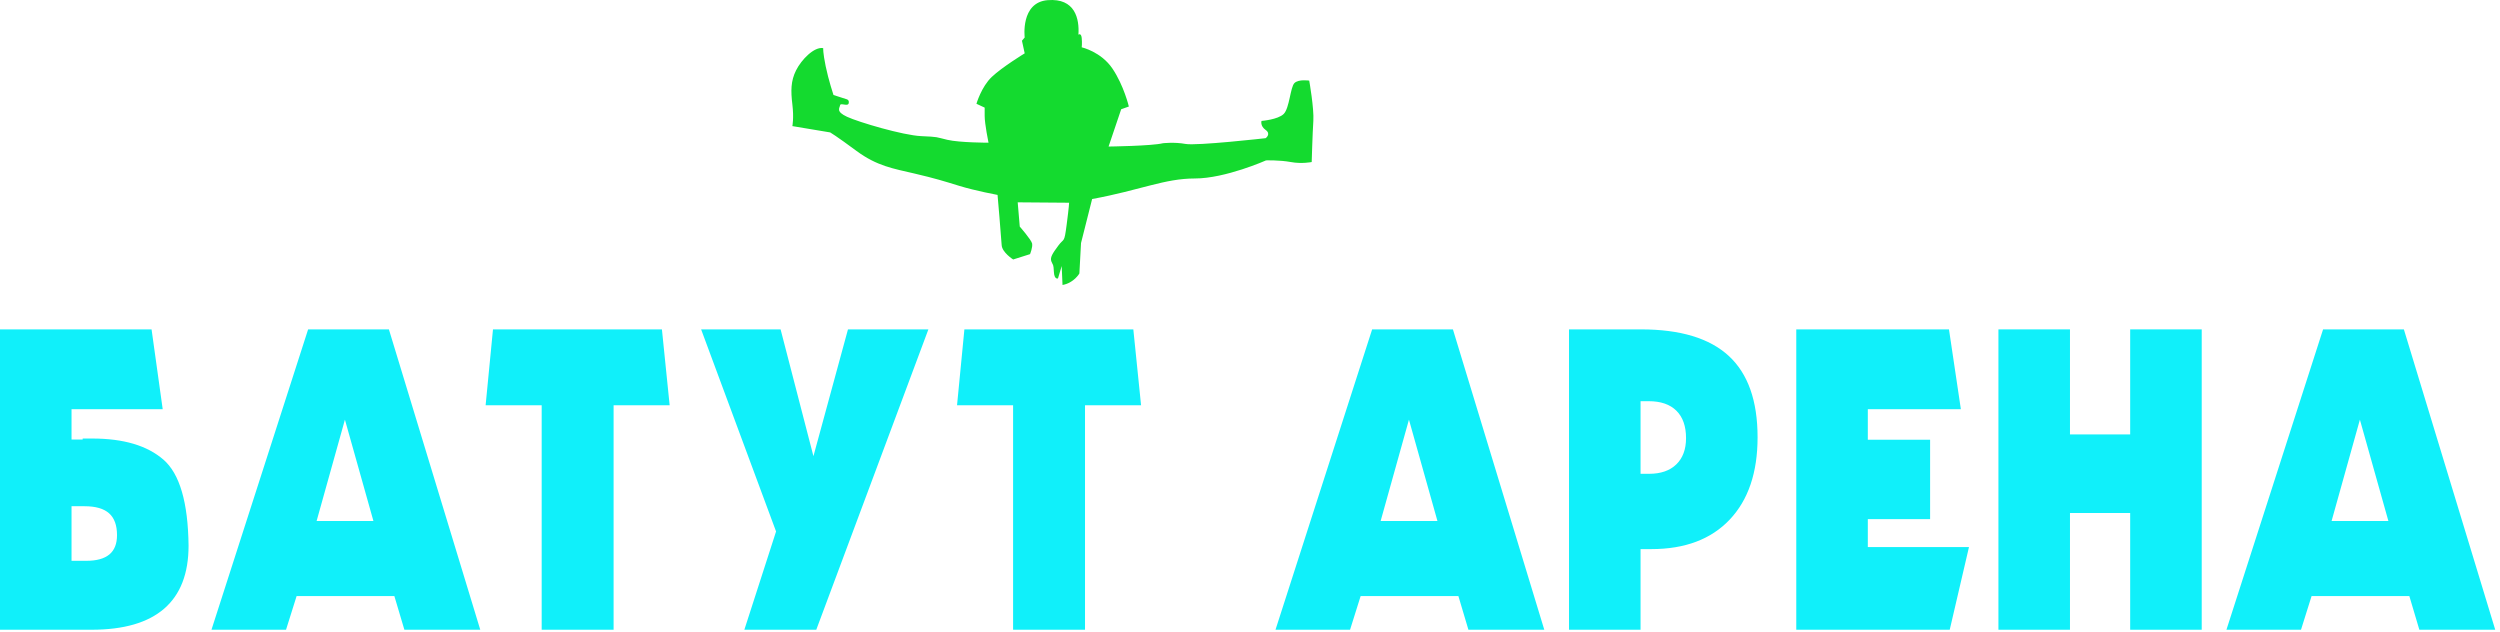 <?xml version="1.0" encoding="UTF-8"?> <svg xmlns="http://www.w3.org/2000/svg" width="506" height="128" viewBox="0 0 506 128" fill="none"> <path d="M200.074 28.883C200.074 28.883 199.296 25.109 199.296 23.445V21.781L197.632 21.004C197.632 21.004 198.631 17.564 200.739 15.567C202.848 13.569 207.398 10.796 207.398 10.796L206.843 8.244L207.398 7.577C207.398 7.577 206.51 0.476 212.058 0.032C217.606 -0.412 218.494 3.804 218.271 7.023C218.271 7.023 218.827 6.579 218.938 7.688C219.048 8.799 218.938 9.575 218.938 9.575C218.938 9.575 222.868 10.463 225.175 13.903C227.482 17.343 228.48 21.559 228.48 21.559L226.927 22.113L224.375 29.66C224.375 29.66 233.142 29.549 235.36 28.993C235.36 28.993 237.691 28.716 239.938 29.132C242.184 29.549 256.167 27.967 256.167 27.967C256.167 27.967 257.331 27.135 256.167 26.303C255.002 25.471 255.334 24.472 255.334 24.472C255.334 24.472 258.663 24.223 259.828 23.057C260.994 21.892 261.16 17.648 261.992 16.816C262.824 15.983 264.988 16.316 264.988 16.316C264.988 16.316 265.987 21.975 265.82 24.472C265.655 26.968 265.488 32.795 265.488 32.795C265.488 32.795 263.491 33.211 261.243 32.795C258.996 32.379 256.25 32.461 256.25 32.461C256.25 32.461 248.011 36.124 241.852 36.124C235.694 36.124 230.95 38.453 221.046 40.284L218.799 49.189L218.466 55.348C218.466 55.348 217.384 57.263 215.054 57.679L214.887 53.851L214.138 56.347C214.138 56.347 213.39 56.68 213.306 55.016C213.223 53.351 213.139 53.767 212.807 52.935C212.474 52.103 213.056 51.271 214.222 49.689C215.387 48.108 215.387 49.356 215.886 45.528C216.386 41.7 216.386 41.033 216.386 41.033L205.983 40.951L206.399 45.86C206.399 45.86 208.728 48.524 208.895 49.272C209.062 50.021 208.479 51.437 208.479 51.437L205.067 52.519C205.067 52.519 202.82 51.104 202.736 49.605C202.654 48.108 201.904 39.452 201.904 39.452C201.904 39.452 197.41 38.62 194.164 37.621C190.919 36.623 189.338 36.124 185.094 35.125C180.848 34.127 177.519 33.627 173.359 30.548C169.198 27.468 168.032 26.803 168.032 26.803L160.376 25.524C160.376 25.524 160.708 23.889 160.376 21.143C160.043 18.397 160.043 16.4 161.124 14.236C162.207 12.072 164.787 9.409 166.618 9.741C166.618 9.741 166.534 10.573 167.116 13.404C167.699 16.233 168.698 19.229 168.698 19.229L171.278 20.061C171.278 20.061 171.943 20.144 171.778 20.893C171.611 21.643 170.112 20.727 170.03 21.309C169.946 21.892 169.114 22.557 171.444 23.64C173.775 24.721 182.763 27.384 186.424 27.551C190.087 27.717 189.255 27.717 191.751 28.3C194.247 28.883 200.074 28.883 200.074 28.883Z" fill="#14DA2F"></path> <path d="M14.479 113.508H17.459C19.547 113.508 21.107 113.079 22.139 112.22C23.171 111.363 23.685 110.061 23.685 108.317C23.685 106.324 23.151 104.849 22.081 103.895C21.012 102.94 19.356 102.461 17.115 102.461H14.479V113.508ZM30.677 66.667L32.931 82.82H14.479V88.967H16.732V88.759H18.681C24.997 88.759 29.799 90.184 33.084 93.035C36.369 95.888 38.063 101.687 38.165 110.435C38.165 116.083 36.523 120.332 33.237 123.183C29.951 126.035 25.048 127.46 18.528 127.46H0V66.667H30.677Z" fill="#10F0FA"></path> <path d="M64.081 105.452H75.581L69.812 84.939L64.081 105.452ZM42.803 127.46L62.363 66.667H78.713L97.204 127.46H81.847L79.821 120.649H60.032L57.892 127.46H42.803Z" fill="#10F0FA"></path> <path d="M124.192 82.032V127.461H109.636V82.032H98.289L99.78 66.668H133.972L135.538 82.032H124.192Z" fill="#10F0FA"></path> <path d="M150.657 127.461L157.076 107.57L141.908 66.668H157.992L164.64 92.33L171.63 66.668H187.906L165.213 127.461H150.657Z" fill="#10F0FA"></path> <path d="M219.606 82.032V127.461H205.05V82.032H193.704L195.194 66.668H229.386L230.953 82.032H219.606Z" fill="#10F0FA"></path> <path d="M279.44 105.452H290.94L285.171 84.939L279.44 105.452ZM258.162 127.46L277.722 66.667H294.072L312.563 127.46H297.206L295.18 120.649H275.391L273.251 127.46H258.162Z" fill="#10F0FA"></path> <path d="M332.048 95.9H333.766C336.134 95.9 337.974 95.264 339.288 93.989C340.598 92.717 341.254 90.945 341.254 88.675C341.254 86.267 340.605 84.419 339.305 83.131C338.008 81.844 336.134 81.2 333.689 81.2H332.048V95.9ZM317.569 127.46V66.667H332.124C340.094 66.667 346.022 68.459 349.908 72.044C353.792 75.629 355.734 81.117 355.734 88.509C355.734 95.651 353.849 101.209 350.078 105.181C346.309 109.153 341.025 111.14 334.225 111.14H332.048V127.46H317.569Z" fill="#10F0FA"></path> <path d="M398.522 110.725L394.625 127.46H363.566V66.667H394.473L396.879 82.82H378.046V89.007H390.653V105.079H378.046V110.725H398.522Z" fill="#10F0FA"></path> <path d="M404.482 127.46V66.667H418.961V87.928H431.148V66.667H445.626V127.46H431.148V103.832H418.961V127.46H404.482Z" fill="#10F0FA"></path> <path d="M471.912 105.452H483.411L477.643 84.939L471.912 105.452ZM450.632 127.46L470.192 66.667H486.544L505.035 127.46H489.676L487.652 120.649H467.863L465.723 127.46H450.632Z" fill="#10F0FA"></path> </svg> 